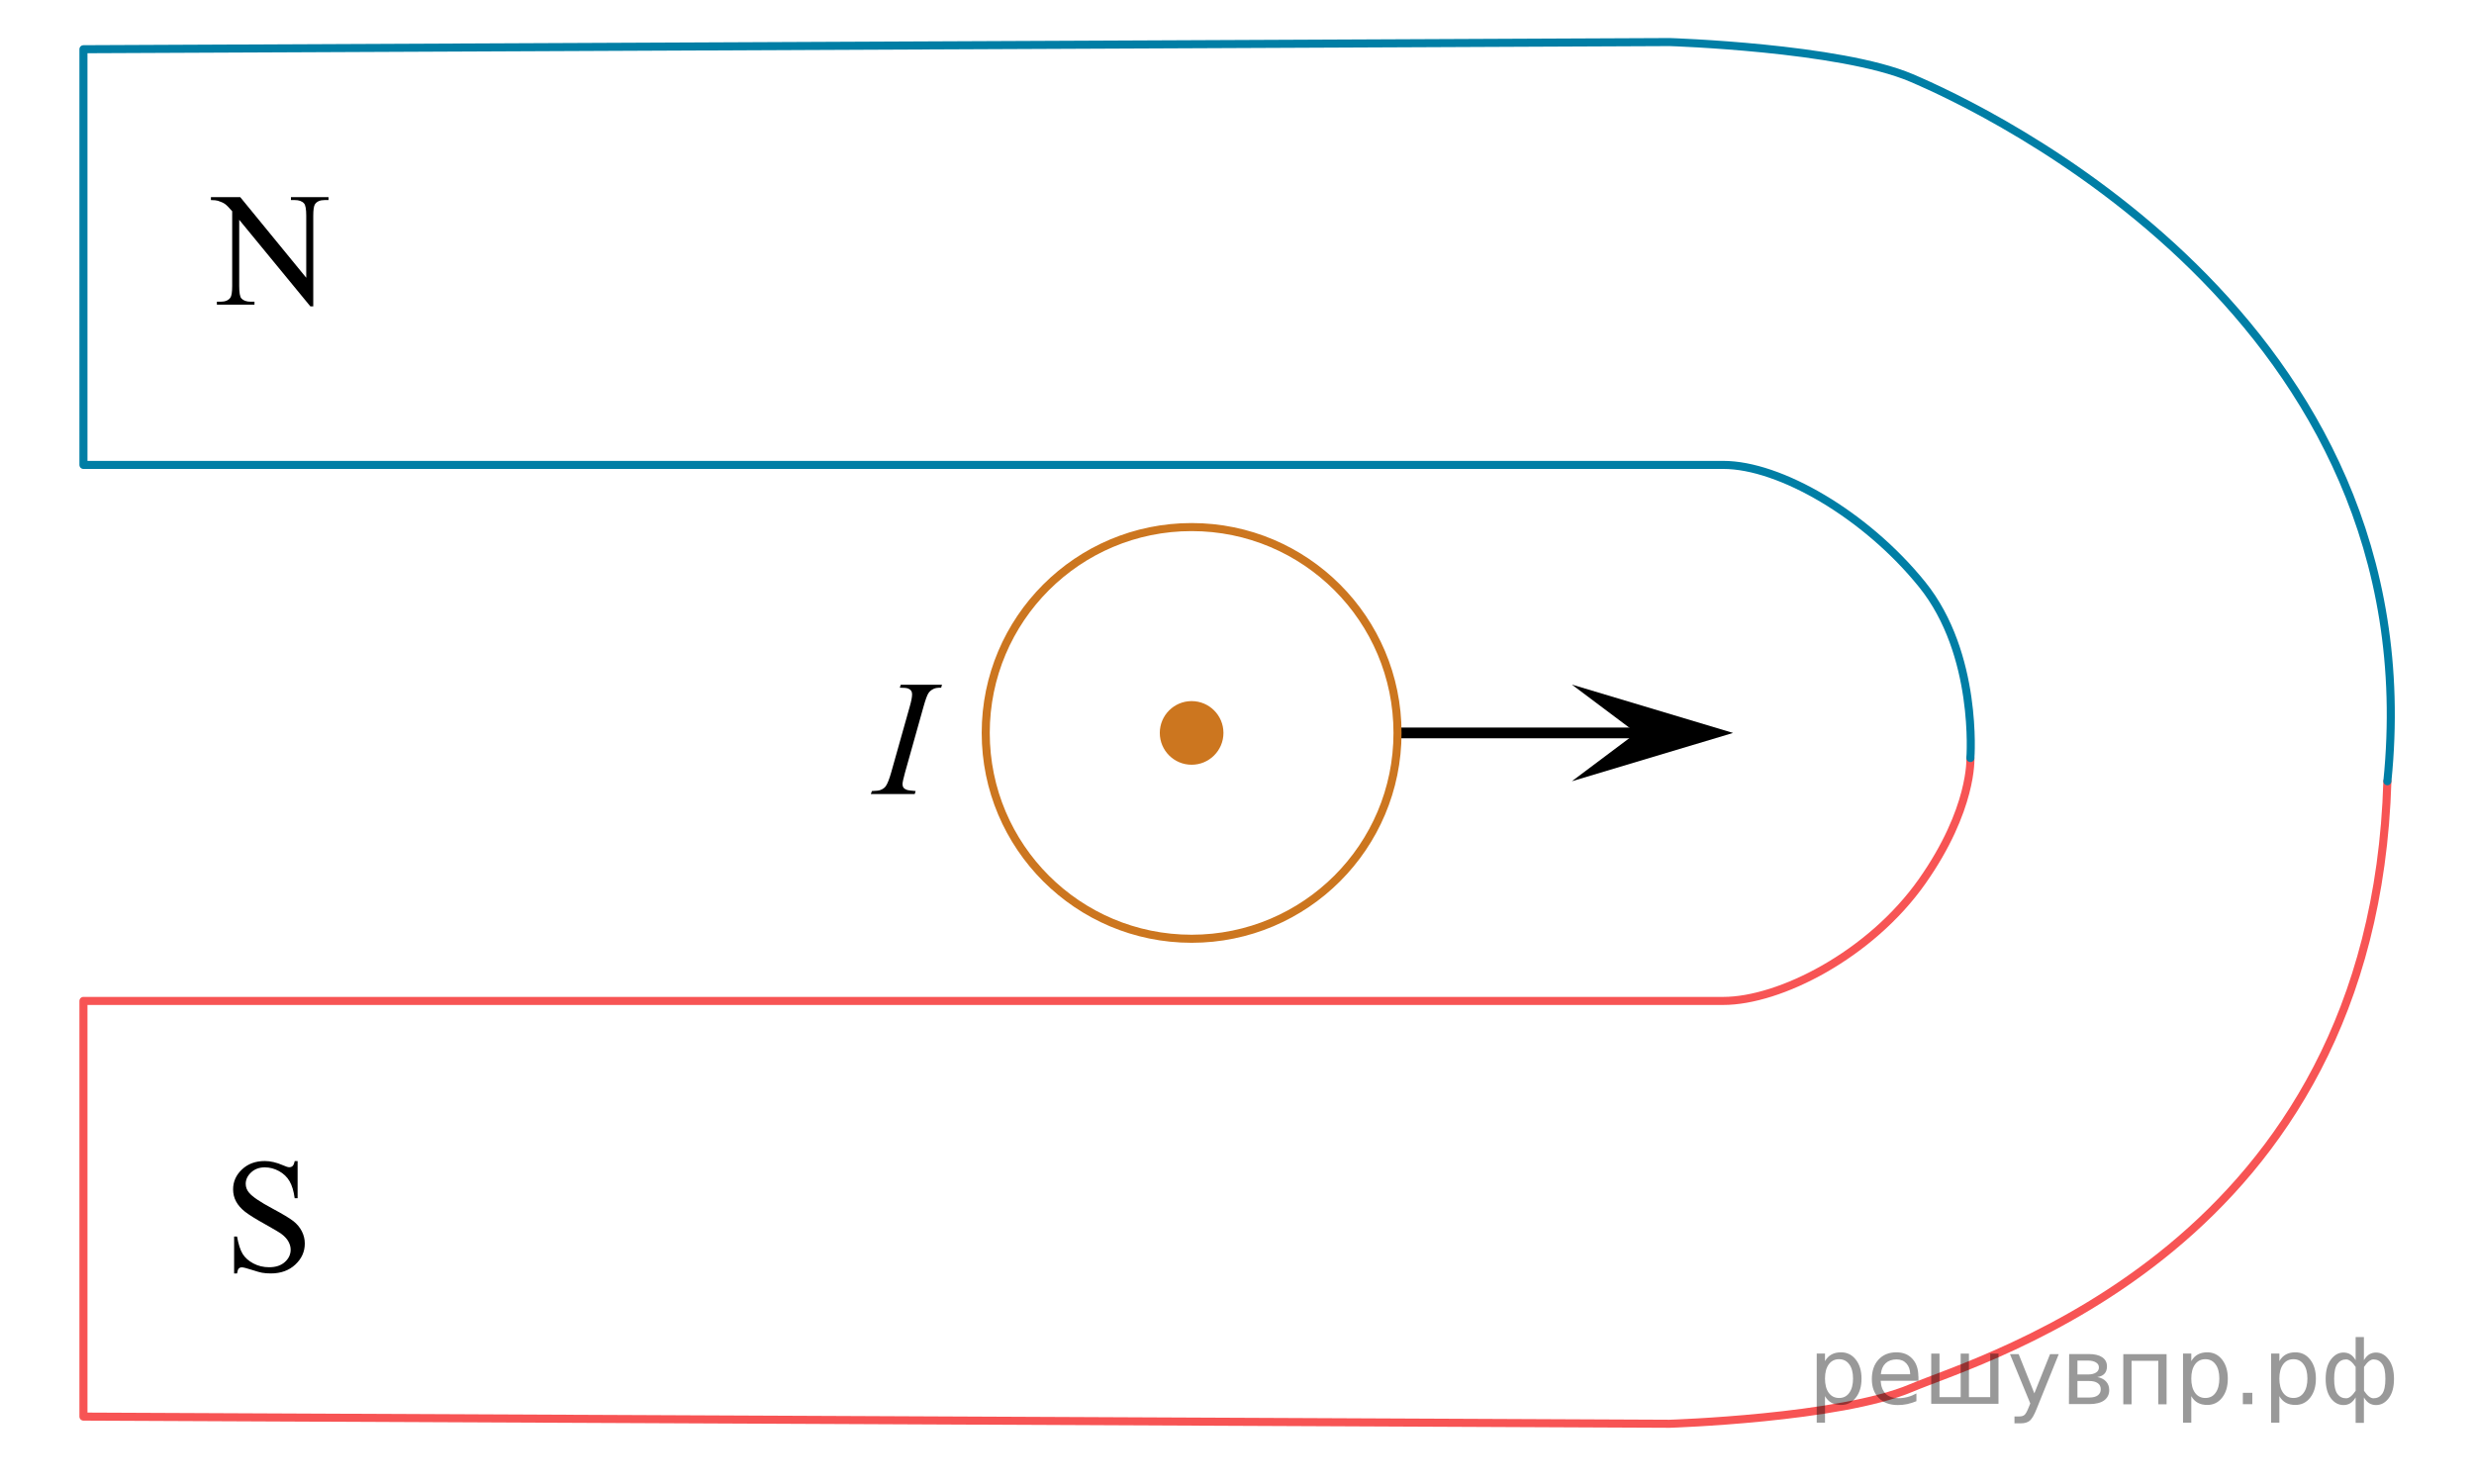 <?xml version="1.0" encoding="utf-8"?>
<!-- Generator: Adobe Illustrator 16.0.0, SVG Export Plug-In . SVG Version: 6.00 Build 0)  -->
<!DOCTYPE svg PUBLIC "-//W3C//DTD SVG 1.1//EN" "http://www.w3.org/Graphics/SVG/1.1/DTD/svg11.dtd">
<svg version="1.1" id="Слой_1" xmlns="http://www.w3.org/2000/svg" xmlns:xlink="http://www.w3.org/1999/xlink" x="0px" y="0px"
	 width="230.319px" height="138.208px" viewBox="0 0 230.319 138.208" enable-background="new 0 0 230.319 138.208"
	 xml:space="preserve">
<line fill="none" stroke="#000000" stroke-miterlimit="10" x1="155.435" y1="68.25" x2="130.103" y2="68.25"/>
<g display="none">
	
		<path display="inline" fill="none" stroke="#CC761F" stroke-width="0.75" stroke-linecap="round" stroke-linejoin="round" stroke-miterlimit="10" d="
		M372.838,104.334c0,0,0.75,25.332-21.25,25.332s-154.75,0-154.75,0v39h160.25c0,0,54-14.832,54-65.832"/>
	
		<path display="inline" fill="none" stroke="#CC761F" stroke-width="0.75" stroke-linecap="round" stroke-linejoin="round" stroke-miterlimit="10" d="
		M372.838,105.167c0,0,0.75-25.332-21.25-25.332s-154.75,0-154.75,0v-39h160.25c0,0,54,11,54,62"/>
</g>
<circle fill="none" stroke="#CC761F" stroke-width="0.75" stroke-linecap="round" stroke-linejoin="round" stroke-miterlimit="10" cx="110.935" cy="68.25" r="19.168"/>
<circle fill="#CC761F" stroke="#CC761F" stroke-width="1.25" stroke-linecap="round" stroke-linejoin="round" stroke-miterlimit="10" cx="110.935" cy="68.25" r="2.338"/>
<polygon points="152.333,68.25 146.333,63.75 161.342,68.25 146.333,72.75 "/>
<g>
	<g>
		<defs>
			<rect id="SVGID_1_" x="16.861" y="14.63" width="16.56" height="17.87"/>
		</defs>
		<clipPath id="SVGID_2_">
			<use xlink:href="#SVGID_1_"  overflow="visible"/>
		</clipPath>
		<g clip-path="url(#SVGID_2_)">
			<path d="M19.636,18.356h2.728l6.146,7.509v-5.774c0-0.615-0.069-1-0.207-1.152c-0.184-0.207-0.473-0.31-0.867-0.31h-0.35v-0.273
				h3.498v0.273h-0.354c-0.425,0-0.728,0.128-0.904,0.384c-0.107,0.158-0.163,0.517-0.163,1.078v8.44h-0.267l-6.626-8.064v6.165
				c0,0.616,0.065,1,0.199,1.152c0.188,0.207,0.478,0.311,0.866,0.311h0.356v0.274h-3.499v-0.274h0.349
				c0.431,0,0.733-0.128,0.912-0.384c0.108-0.157,0.163-0.517,0.163-1.078v-6.962c-0.292-0.34-0.513-0.563-0.664-0.672
				c-0.149-0.108-0.372-0.209-0.663-0.303c-0.144-0.044-0.359-0.066-0.651-0.066L19.636,18.356L19.636,18.356z"/>
		</g>
	</g>
</g>
<g>
	<g>
		<defs>
			<rect id="SVGID_3_" x="18.93" y="104.625" width="12.42" height="17.871"/>
		</defs>
		<clipPath id="SVGID_4_">
			<use xlink:href="#SVGID_3_"  overflow="visible"/>
		</clipPath>
		<g clip-path="url(#SVGID_4_)">
			<path d="M27.706,108.116v3.463h-0.273c-0.089-0.664-0.248-1.193-0.479-1.588c-0.229-0.395-0.558-0.705-0.981-0.938
				s-0.865-0.348-1.319-0.348c-0.514,0-0.938,0.154-1.274,0.469c-0.337,0.313-0.505,0.668-0.505,1.066
				c0,0.307,0.106,0.584,0.319,0.834c0.306,0.369,1.035,0.861,2.188,1.477c0.938,0.504,1.58,0.889,1.923,1.156
				c0.344,0.27,0.607,0.584,0.793,0.949c0.186,0.363,0.277,0.744,0.277,1.145c0,0.758-0.295,1.412-0.886,1.961
				s-1.351,0.822-2.279,0.822c-0.291,0-0.564-0.021-0.821-0.066c-0.153-0.023-0.472-0.115-0.953-0.27s-0.786-0.232-0.915-0.232
				c-0.124,0-0.222,0.037-0.293,0.111c-0.071,0.072-0.125,0.227-0.159,0.457h-0.274v-3.434h0.274
				c0.129,0.719,0.302,1.256,0.52,1.613c0.218,0.355,0.55,0.652,0.996,0.889c0.447,0.238,0.938,0.355,1.473,0.355
				c0.617,0,1.104-0.162,1.464-0.488c0.359-0.324,0.537-0.709,0.537-1.15c0-0.246-0.068-0.494-0.204-0.746
				c-0.136-0.25-0.347-0.484-0.634-0.701c-0.192-0.148-0.72-0.461-1.578-0.941c-0.86-0.479-1.473-0.861-1.835-1.146
				c-0.363-0.287-0.64-0.602-0.826-0.945c-0.188-0.344-0.281-0.725-0.281-1.137c0-0.719,0.276-1.338,0.83-1.857
				c0.553-0.52,1.257-0.779,2.112-0.779c0.533,0,1.1,0.131,1.697,0.393c0.275,0.123,0.472,0.184,0.585,0.184
				c0.129,0,0.233-0.037,0.314-0.113c0.082-0.076,0.147-0.23,0.196-0.461h0.272V108.116z"/>
		</g>
	</g>
</g>
<g>
	<g>
		<g>
			<defs>
				<rect id="SVGID_5_" x="77.947" y="59.756" width="12.42" height="16.561"/>
			</defs>
			<clipPath id="SVGID_6_">
				<use xlink:href="#SVGID_5_"  overflow="visible"/>
			</clipPath>
		</g>
	</g>
	<g>
		<g>
			<defs>
				<rect id="SVGID_7_" x="78.581" y="59.979" width="12.282" height="16.766"/>
			</defs>
			<clipPath id="SVGID_8_">
				<use xlink:href="#SVGID_7_"  overflow="visible"/>
			</clipPath>
			<g clip-path="url(#SVGID_8_)">
				<path d="M85.24,73.663l-0.08,0.277h-4.09l0.104-0.277c0.409-0.012,0.682-0.045,0.813-0.105c0.215-0.086,0.374-0.203,0.478-0.354
					c0.16-0.234,0.326-0.654,0.498-1.262l1.729-6.139c0.147-0.51,0.221-0.895,0.221-1.156c0-0.129-0.031-0.238-0.096-0.33
					c-0.064-0.09-0.16-0.158-0.289-0.207c-0.13-0.047-0.383-0.07-0.759-0.07l0.088-0.277h3.841l-0.081,0.277
					c-0.313-0.004-0.545,0.029-0.695,0.105c-0.221,0.102-0.388,0.242-0.503,0.428c-0.114,0.186-0.263,0.596-0.442,1.23l-1.724,6.139
					c-0.155,0.564-0.233,0.926-0.233,1.08c0,0.125,0.03,0.232,0.092,0.32c0.062,0.086,0.158,0.154,0.293,0.203
					C84.535,73.594,84.816,73.631,85.24,73.663z"/>
			</g>
		</g>
	</g>
</g>
<path fill="none" stroke="#F75454" stroke-width="0.75" stroke-linecap="round" stroke-linejoin="round" stroke-miterlimit="10" d="
	M183.435,70.588c0,0,0.25,4.746-4.5,11.494c-4.81,6.834-13.25,11.125-18.5,11.125s-152.667,0-152.667,0v38.707l147.667,0.668
	c0,0,15.833-0.5,22.5-3.334s43.025-13.127,44.32-56.498"/>
<path fill="none" stroke="#007EA5" stroke-width="0.75" stroke-linecap="round" stroke-linejoin="round" stroke-miterlimit="10" d="
	M183.435,70.588c0,0,0.75-9.67-4.5-16.17c-5.25-6.5-13.25-11.125-18.5-11.125s-152.667,0-152.667,0V4.584l147.667-0.667
	c0,0,15.833,0.5,22.5,3.333s48.695,22.33,44.32,65.5"/>
<g style="stroke:none;fill:#000;fill-opacity:0.40"><path d="m 169.9,130.0 v 2.48 h -0.77 v -6.44 h 0.77 v 0.71 q 0.24,-0.42 0.61,-0.62 0.37,-0.20 0.88,-0.20 0.85,0 1.38,0.68 0.53,0.68 0.53,1.77 0,1.10 -0.53,1.77 -0.53,0.68 -1.38,0.68 -0.51,0 -0.88,-0.20 -0.37,-0.20 -0.61,-0.62 z m 2.61,-1.63 q 0,-0.85 -0.35,-1.32 -0.35,-0.48 -0.95,-0.48 -0.61,0 -0.96,0.48 -0.35,0.48 -0.35,1.32 0,0.85 0.35,1.33 0.35,0.48 0.96,0.48 0.61,0 0.95,-0.48 0.35,-0.48 0.35,-1.33 z"/><path d="m 178.6,128.2 v 0.38 h -3.52 q 0.05,0.79 0.47,1.21 0.43,0.41 1.19,0.41 0.44,0 0.85,-0.11 0.42,-0.11 0.82,-0.33 v 0.72 q -0.41,0.17 -0.85,0.27 -0.43,0.09 -0.88,0.09 -1.12,0 -1.77,-0.65 -0.65,-0.65 -0.65,-1.76 0,-1.15 0.62,-1.82 0.62,-0.68 1.67,-0.68 0.94,0 1.49,0.61 0.55,0.60 0.55,1.65 z m -0.77,-0.23 q -0.01,-0.63 -0.35,-1.00 -0.34,-0.38 -0.91,-0.38 -0.64,0 -1.03,0.36 -0.38,0.36 -0.44,1.02 z"/><path d="m 183.3,130.1 h 1.98 v -4.05 h 0.77 v 4.67 h -6.26 v -4.67 h 0.77 v 4.05 h 1.97 v -4.05 h 0.77 z"/><path d="m 189.6,131.2 q -0.33,0.83 -0.63,1.09 -0.31,0.25 -0.82,0.25 h -0.61 v -0.64 h 0.45 q 0.32,0 0.49,-0.15 0.17,-0.15 0.39,-0.71 l 0.14,-0.35 -1.89,-4.59 h 0.81 l 1.46,3.65 1.46,-3.65 h 0.81 z"/><path d="m 193.4,128.6 v 1.54 h 1.09 q 0.53,0 0.80,-0.20 0.28,-0.20 0.28,-0.57 0,-0.38 -0.28,-0.57 -0.28,-0.20 -0.80,-0.20 z m 0,-1.90 v 1.29 h 1.01 q 0.43,0 0.71,-0.17 0.28,-0.17 0.28,-0.48 0,-0.31 -0.28,-0.47 -0.28,-0.17 -0.71,-0.17 z m -0.77,-0.61 h 1.82 q 0.82,0 1.26,0.30 0.44,0.30 0.44,0.85 0,0.43 -0.23,0.68 -0.23,0.25 -0.67,0.31 0.53,0.10 0.82,0.42 0.29,0.32 0.29,0.79 0,0.62 -0.48,0.97 -0.48,0.34 -1.37,0.34 h -1.90 z"/><path d="m 201.7,126.1 v 4.67 h -0.77 v -4.05 h -2.49 v 4.05 h -0.77 v -4.67 z"/><path d="m 204.0,130.0 v 2.48 h -0.77 v -6.44 h 0.77 v 0.71 q 0.24,-0.42 0.61,-0.62 0.37,-0.20 0.88,-0.20 0.85,0 1.38,0.68 0.53,0.68 0.53,1.77 0,1.10 -0.53,1.77 -0.53,0.68 -1.38,0.68 -0.51,0 -0.88,-0.20 -0.37,-0.20 -0.61,-0.62 z m 2.61,-1.63 q 0,-0.85 -0.35,-1.32 -0.35,-0.48 -0.95,-0.48 -0.61,0 -0.96,0.48 -0.35,0.48 -0.35,1.32 0,0.85 0.35,1.33 0.35,0.48 0.96,0.48 0.61,0 0.95,-0.48 0.35,-0.48 0.35,-1.33 z"/><path d="m 208.8,129.7 h 0.88 v 1.06 h -0.88 z"/><path d="m 212.2,130.0 v 2.48 h -0.77 v -6.44 h 0.77 v 0.71 q 0.24,-0.42 0.61,-0.62 0.37,-0.20 0.88,-0.20 0.85,0 1.38,0.68 0.53,0.68 0.53,1.77 0,1.10 -0.53,1.77 -0.53,0.68 -1.38,0.68 -0.51,0 -0.88,-0.20 -0.37,-0.20 -0.61,-0.62 z m 2.61,-1.63 q 0,-0.85 -0.35,-1.32 -0.35,-0.48 -0.95,-0.48 -0.61,0 -0.96,0.48 -0.35,0.48 -0.35,1.32 0,0.85 0.35,1.33 0.35,0.48 0.96,0.48 0.61,0 0.95,-0.48 0.35,-0.48 0.35,-1.33 z"/><path d="m 217.3,128.4 q 0,0.98 0.30,1.40 0.30,0.41 0.82,0.41 0.41,0 0.88,-0.70 v -2.22 q -0.47,-0.70 -0.88,-0.70 -0.51,0 -0.82,0.42 -0.30,0.41 -0.30,1.39 z m 2,4.10 v -2.37 q -0.24,0.39 -0.51,0.55 -0.27,0.16 -0.62,0.16 -0.70,0 -1.18,-0.64 -0.48,-0.65 -0.48,-1.79 0,-1.15 0.48,-1.80 0.49,-0.66 1.18,-0.66 0.35,0 0.62,0.16 0.28,0.16 0.51,0.55 v -2.15 h 0.77 v 2.15 q 0.24,-0.39 0.51,-0.55 0.28,-0.16 0.62,-0.16 0.70,0 1.18,0.66 0.49,0.66 0.49,1.80 0,1.15 -0.49,1.79 -0.48,0.64 -1.18,0.64 -0.35,0 -0.62,-0.16 -0.27,-0.16 -0.51,-0.55 v 2.37 z m 2.77,-4.10 q 0,-0.98 -0.30,-1.39 -0.30,-0.42 -0.81,-0.42 -0.41,0 -0.88,0.70 v 2.22 q 0.47,0.70 0.88,0.70 0.51,0 0.81,-0.41 0.30,-0.42 0.30,-1.40 z"/></g></svg>

<!--File created and owned by https://sdamgia.ru. Copying is prohibited. All rights reserved.-->
